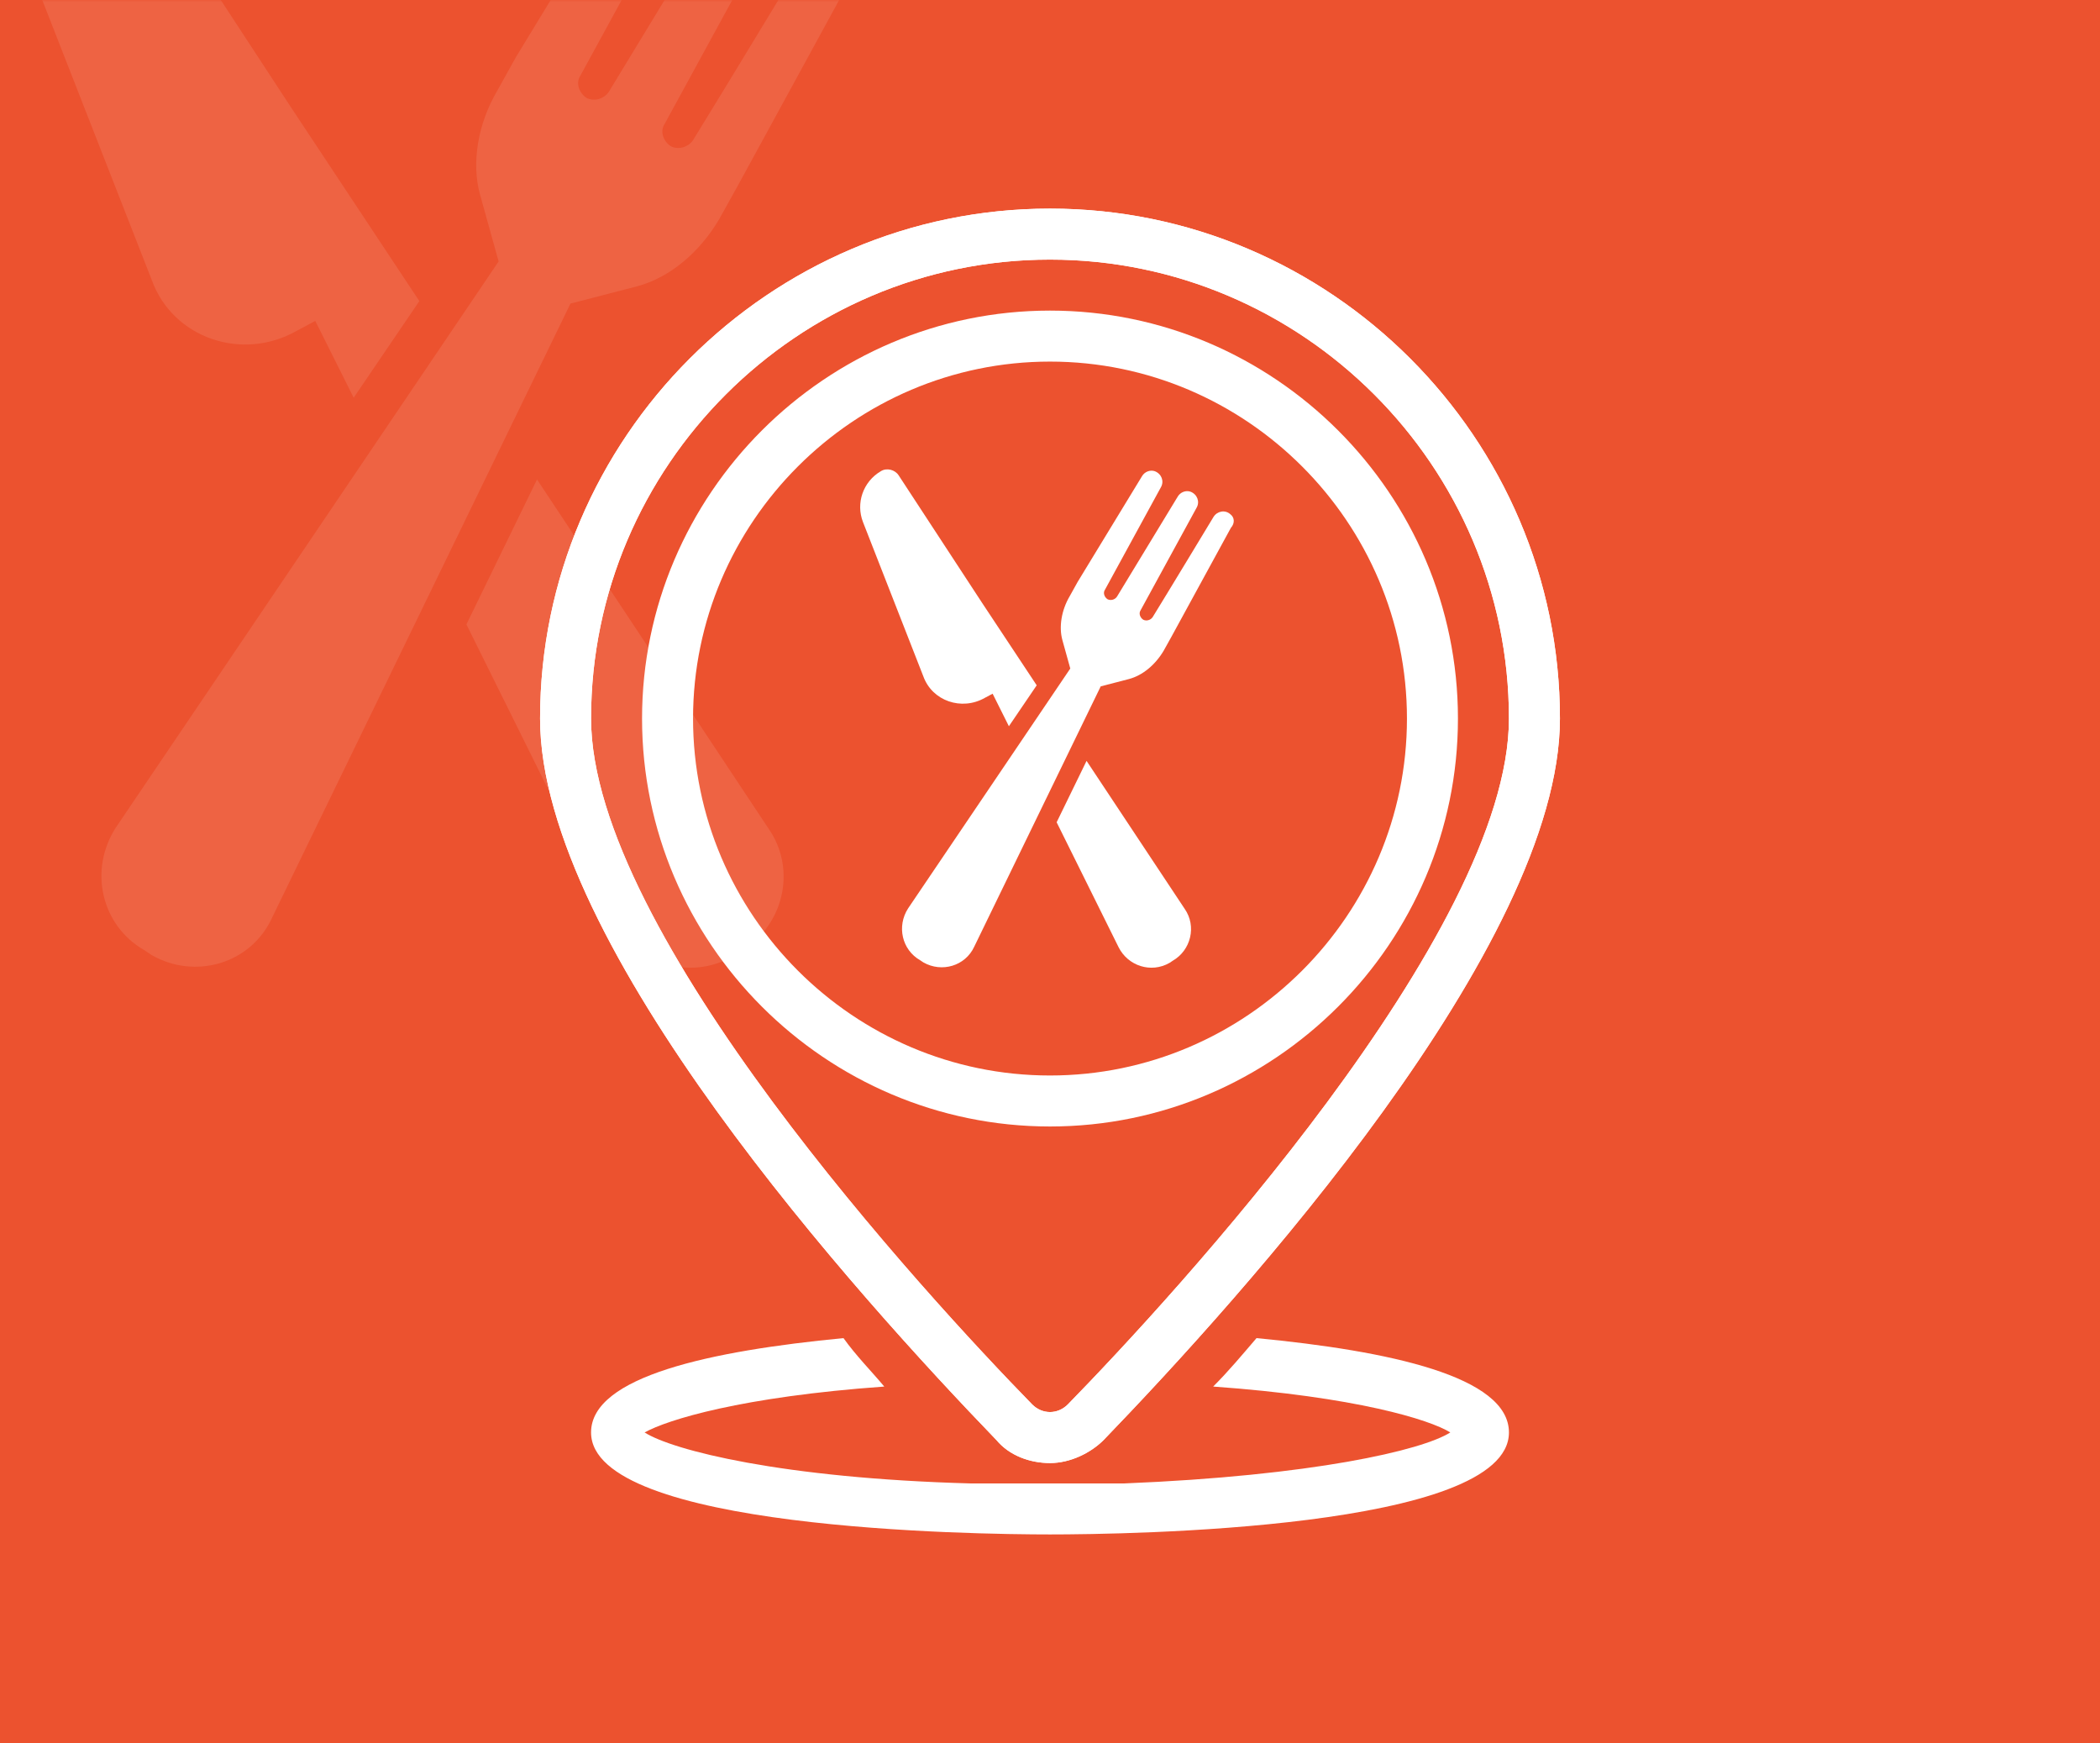 <?xml version="1.0" encoding="UTF-8"?>
<svg xmlns="http://www.w3.org/2000/svg" width="453" height="376" viewBox="0 0 453 376" fill="none">
  <rect x="0" y="0" width="453" height="376" fill="#333333" stroke="none"/>
  <g clip-path="url(#clip0_10_11)">
    <rect width="453" height="376" fill="white"></rect>
    <rect width="453" height="376" fill="#EC522F"></rect>
    <mask id="mask0_10_11" style="mask-type:alpha" maskUnits="userSpaceOnUse" x="0" y="0" width="453" height="376">
      <rect width="453" height="376" fill="#EC522F"></rect>
    </mask>
    <g mask="url(#mask0_10_11)">
      <path d="M64.004 71.364L68.013 69.226L76.296 85.793L90.458 64.951L62.669 22.999L20.183 -41.932C18.312 -44.871 14.037 -45.94 11.098 -44.069C2.013 -38.725 -1.728 -27.77 2.012 -18.151L32.741 60.408C37.284 72.967 52.247 78.044 64.004 71.364Z" fill="white" fill-opacity="0.1"></path>
      <path d="M115.843 103.429L100.612 134.692L132.142 198.287C136.952 207.907 148.709 211.648 158.061 206.304L159.665 205.235C169.017 199.891 171.956 187.599 165.81 178.781L115.843 103.429Z" fill="white" fill-opacity="0.1"></path>
      <path d="M189.057 -22.159C186.385 -24.563 182.377 -23.762 180.507 -20.823C180.507 -20.823 156.458 18.991 149.511 30.214C148.442 31.817 146.304 32.352 144.701 31.55C143.098 30.481 142.296 28.344 143.365 26.741C149.778 14.983 171.956 -25.632 171.956 -25.632C173.559 -28.572 172.223 -32.312 168.75 -33.648C166.345 -34.45 163.673 -33.381 162.337 -31.244L131.341 19.793C130.272 21.396 128.134 21.931 126.531 21.129C124.928 20.06 124.126 17.923 125.195 16.319C131.608 4.562 153.786 -36.053 153.786 -36.053C155.389 -38.992 154.053 -42.733 150.579 -44.069C148.175 -44.871 145.503 -43.802 144.167 -41.665L111.3 12.311L107.292 19.526C103.017 26.74 101.681 35.291 103.551 41.971L107.559 56.4L24.992 178.514C19.114 187.599 21.786 199.623 31.138 204.967L32.741 206.036C42.093 211.38 54.118 207.907 58.66 198.02L123.057 65.486L137.486 61.745C144.434 59.874 150.847 54.53 155.122 47.315L159.13 40.101L189.325 -15.211C191.462 -17.616 191.195 -20.555 189.057 -22.159Z" fill="white" fill-opacity="0.1"></path>
    </g>
    <path d="M226.5 243C178.1 243 138.5 203.4 138.5 155C138.5 106.6 178.1 67 226.5 67C274.9 67 314.5 106.6 314.5 155C314.5 203.4 274.9 243 226.5 243ZM226.5 78C184.15 78 149.5 112.65 149.5 155C149.5 197.35 184.15 232 226.5 232C268.85 232 303.5 197.35 303.5 155C303.5 112.65 268.85 78 226.5 78Z" fill="white"></path>
    <path d="M226.5 315.6C222.1 315.6 217.7 313.95 214.95 310.65C185.25 279.85 116.5 203.95 116.5 155C116.5 94.5 166 45 226.5 45C287 45 336.5 94.5 336.5 155C336.5 203.95 267.75 279.85 238.05 310.65C235.3 313.4 230.9 315.6 226.5 315.6ZM226.5 56C172.05 56 127.5 100.55 127.5 155C127.5 201.2 200.1 279.85 222.65 302.95C224.85 305.15 228.15 305.15 230.35 302.95C252.9 279.85 325.5 201.2 325.5 155C325.5 100.55 280.95 56 226.5 56Z" fill="white"></path>
    <path d="M271.05 288.65C267.75 292.5 265 295.8 261.7 299.1C292.5 301.3 308.45 306.25 312.85 309C306.8 312.85 283.15 318.35 242.45 320C236.95 320 232 320 225.95 320C219.9 320 214.95 320 209.45 320C168.75 318.9 145.1 312.85 139.05 309C144 306.25 159.95 301.3 190.75 299.1C188 295.8 184.7 292.5 181.95 288.65C153.35 291.4 127.5 296.9 127.5 309C127.5 329.9 210 331 226.5 331C243 331 325.5 329.9 325.5 309C325.5 296.9 299.65 291.4 271.05 288.65Z" fill="white"></path>
    <path d="M226.5 315.6C222.1 315.6 217.7 313.95 214.95 310.65C185.25 279.85 116.5 203.95 116.5 155C116.5 94.5 166 45 226.5 45C287 45 336.5 94.5 336.5 155C336.5 203.95 267.75 279.85 238.05 310.65C235.3 313.4 230.9 315.6 226.5 315.6ZM226.5 56C172.05 56 127.5 100.55 127.5 155C127.5 201.2 200.1 279.85 222.65 302.95C224.85 305.15 228.15 305.15 230.35 302.95C252.9 279.85 325.5 201.2 325.5 155C325.5 100.55 280.95 56 226.5 56Z" fill="white"></path>
    <path d="M212.425 150.547L214.123 149.641L217.632 156.66L223.632 147.83L211.859 130.058L193.86 102.55C193.067 101.305 191.256 100.852 190.011 101.644C186.162 103.908 184.577 108.549 186.162 112.625L199.18 145.906C201.105 151.226 207.444 153.377 212.425 150.547Z" fill="white"></path>
    <path d="M234.386 164.131L227.933 177.376L241.291 204.317C243.329 208.393 248.309 209.977 252.271 207.713L252.951 207.261C256.913 204.997 258.158 199.789 255.554 196.054L234.386 164.131Z" fill="white"></path>
    <path d="M265.403 110.927C264.271 109.908 262.573 110.247 261.78 111.493C261.78 111.493 251.592 128.36 248.649 133.114C248.196 133.793 247.291 134.02 246.611 133.68C245.932 133.227 245.593 132.322 246.045 131.643C248.762 126.662 258.158 109.455 258.158 109.455C258.837 108.21 258.271 106.625 256.799 106.059C255.781 105.719 254.649 106.172 254.083 107.078L240.951 128.699C240.499 129.378 239.593 129.605 238.914 129.265C238.234 128.812 237.895 127.907 238.348 127.228C241.064 122.247 250.46 105.04 250.46 105.04C251.139 103.795 250.573 102.21 249.102 101.644C248.083 101.305 246.951 101.757 246.385 102.663L232.461 125.53L230.763 128.586C228.952 131.642 228.386 135.265 229.178 138.095L230.876 144.208L195.897 195.941C193.407 199.789 194.539 204.883 198.501 207.147L199.18 207.6C203.142 209.864 208.236 208.393 210.161 204.204L237.442 148.057L243.555 146.472C246.498 145.679 249.215 143.415 251.026 140.359L252.724 137.303L265.516 113.87C266.421 112.851 266.308 111.606 265.403 110.927Z" fill="white"></path>
  </g>
  <defs>
    <clipPath id="clip0_10_11">
      <rect width="453" height="376" fill="white"></rect>
    </clipPath>
  </defs>
</svg>
